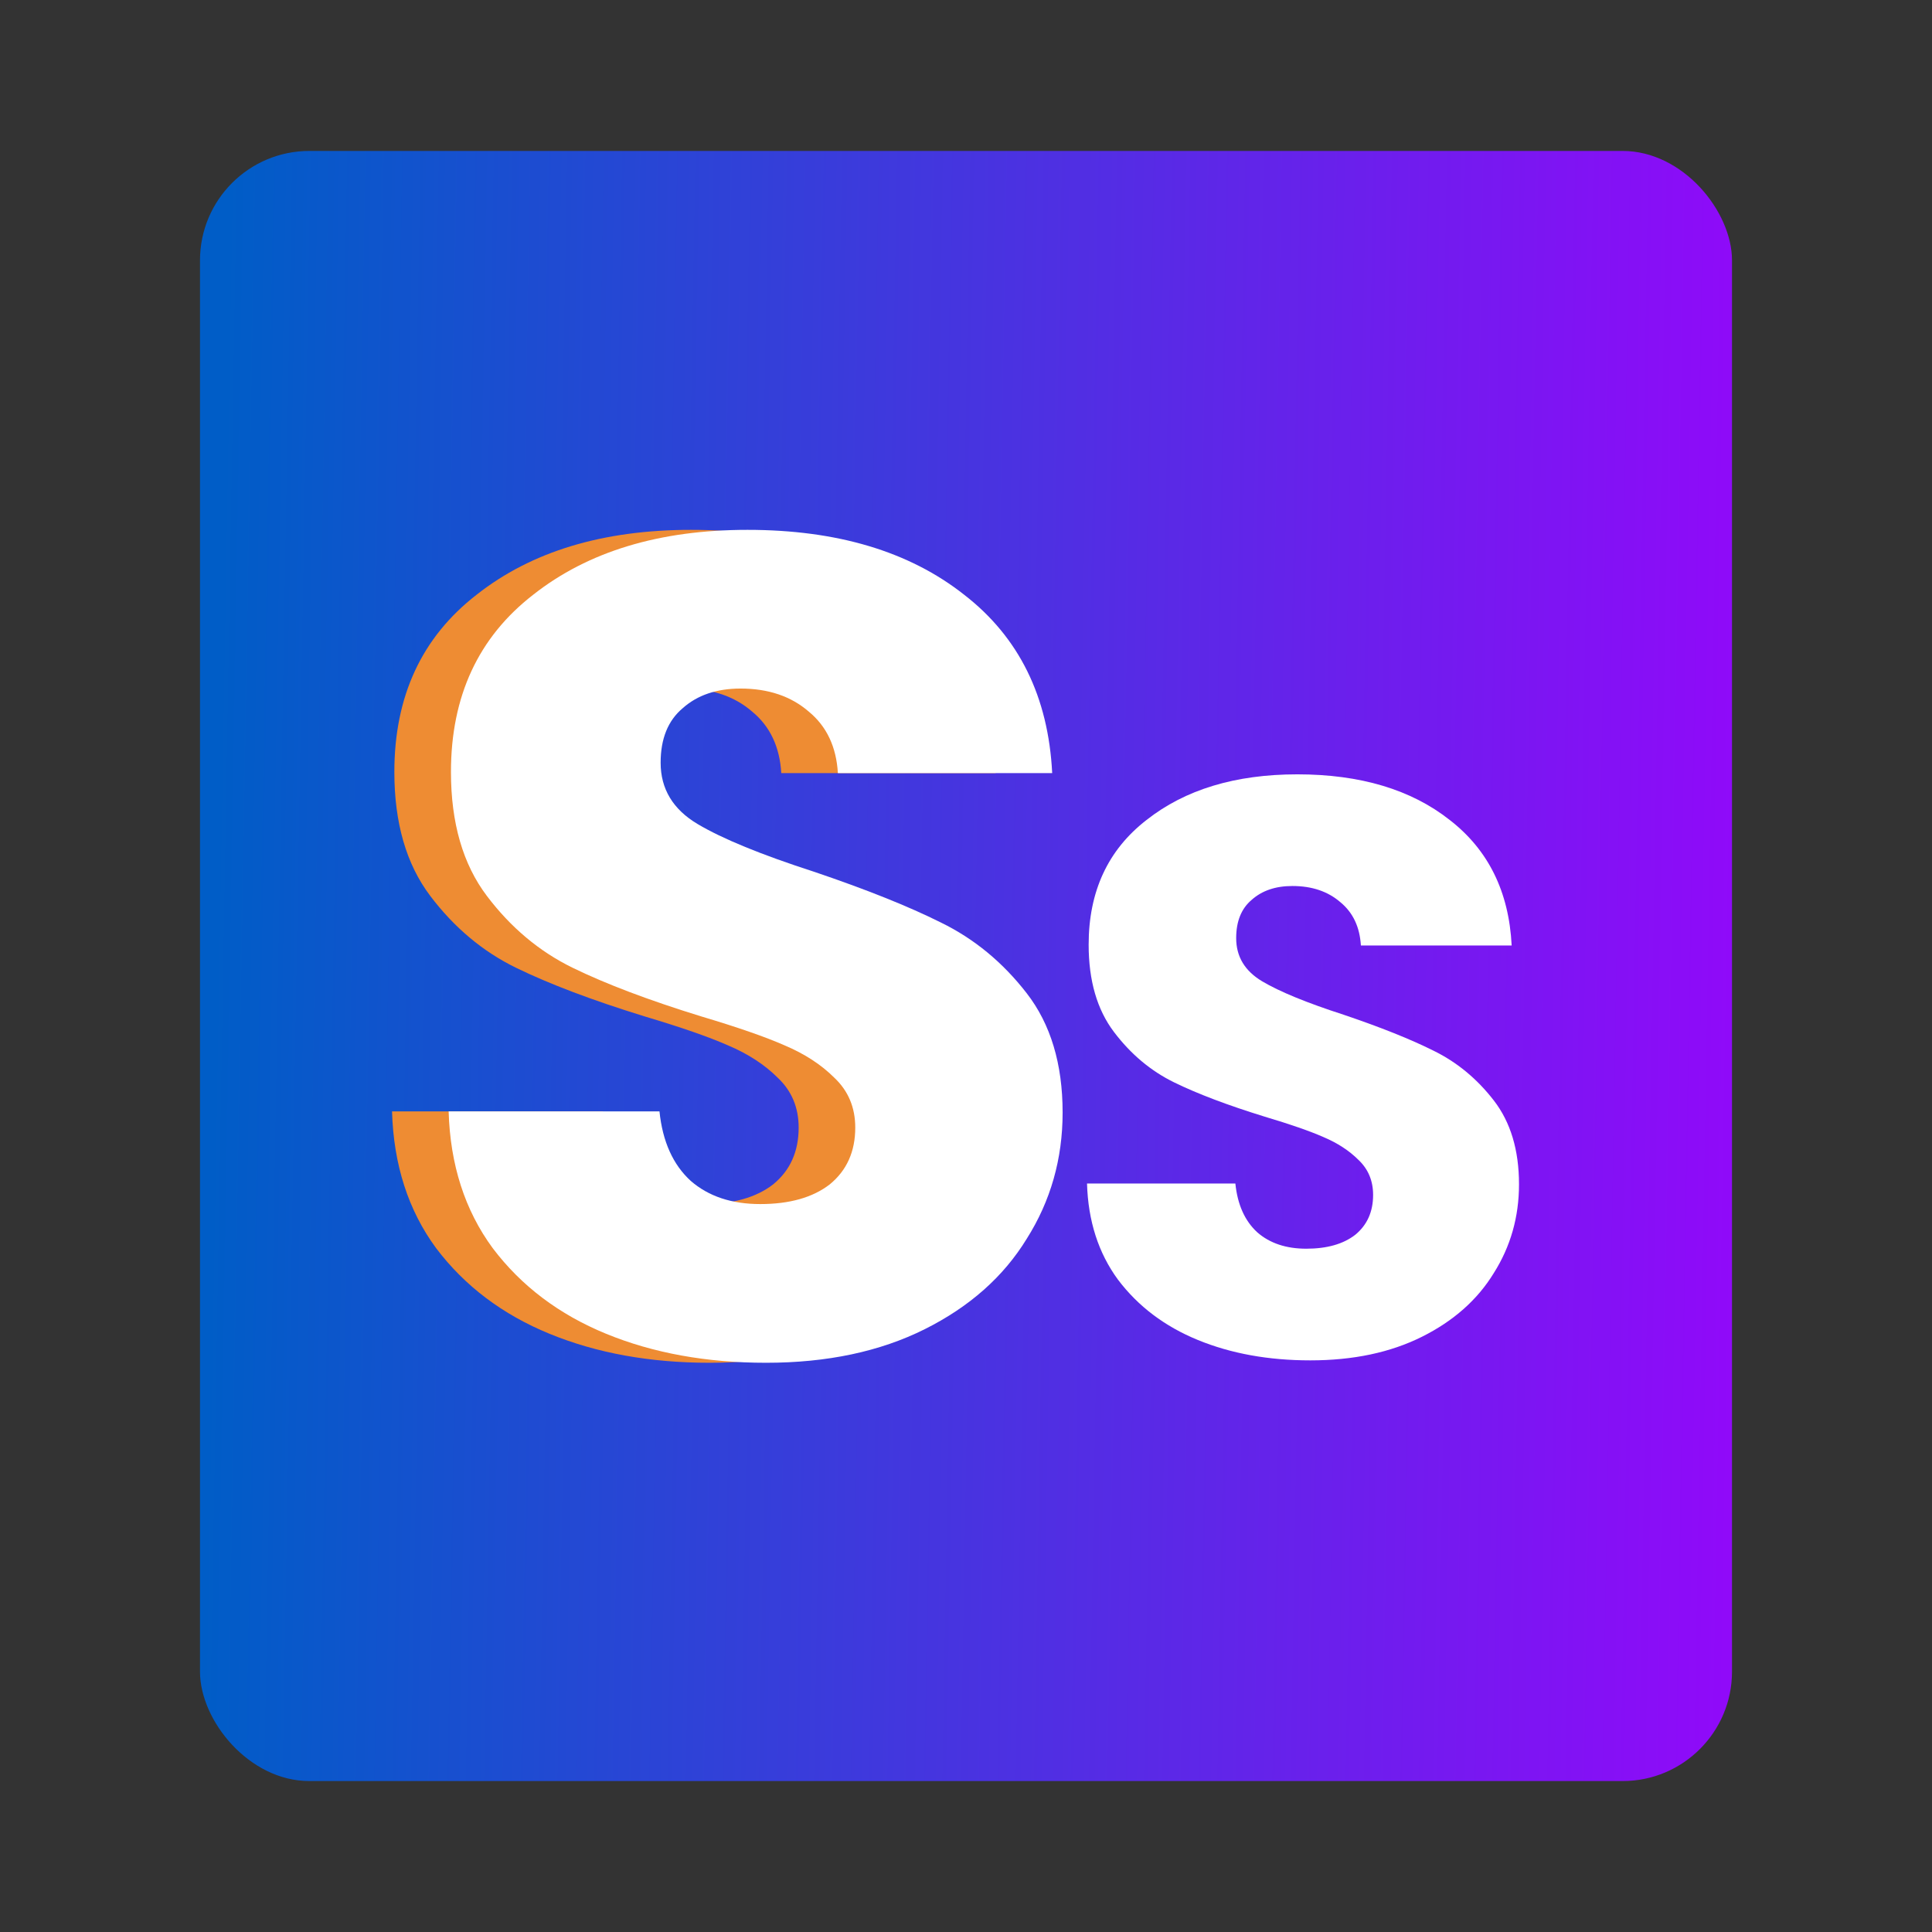 <svg xmlns="http://www.w3.org/2000/svg" width="512" height="512" viewBox="0 0 512 512" fill="none"><rect x="0" y="0" width="512" height="512" fill="#333333" stroke="none"/><rect x="53" y="40" width="406" height="432" rx="29" fill="url(#paint0_linear)"></rect><path d="M188.012 361.149C172.253 361.149 158.131 358.591 145.646 353.474C133.161 348.357 123.133 340.785 115.56 330.756C108.192 320.727 104.303 308.652 103.894 294.53H159.768C160.587 302.512 163.35 308.652 168.057 312.95C172.764 317.043 178.904 319.09 186.477 319.09C194.254 319.09 200.394 317.35 204.897 313.871C209.4 310.187 211.651 305.173 211.651 298.828C211.651 293.507 209.809 289.106 206.125 285.627C202.646 282.148 198.245 279.282 192.924 277.031C187.807 274.78 180.439 272.221 170.82 269.356C156.903 265.058 145.544 260.76 136.743 256.462C127.942 252.164 120.37 245.819 114.025 237.428C107.68 229.037 104.508 218.087 104.508 204.579C104.508 184.522 111.774 168.865 126.305 157.608C140.836 146.147 159.768 140.416 183.1 140.416C206.841 140.416 225.978 146.147 240.509 157.608C255.04 168.865 262.818 184.624 263.841 204.886H207.046C206.637 197.927 204.078 192.504 199.371 188.615C194.664 184.522 188.626 182.475 181.258 182.475C174.913 182.475 169.797 184.215 165.908 187.694C162.019 190.969 160.075 195.778 160.075 202.123C160.075 209.082 163.35 214.505 169.899 218.394C176.448 222.283 186.682 226.478 200.599 230.981C214.516 235.688 225.773 240.191 234.369 244.489C243.17 248.787 250.742 255.029 257.087 263.216C263.432 271.403 266.604 281.943 266.604 294.837C266.604 307.117 263.432 318.271 257.087 328.3C250.947 338.329 241.942 346.311 230.071 352.246C218.2 358.181 204.181 361.149 188.012 361.149Z" fill="#EE8C33"></path><path d="M203.012 361.149C187.253 361.149 173.131 358.591 160.646 353.474C148.161 348.357 138.133 340.785 130.56 330.756C123.192 320.727 119.303 308.652 118.894 294.53H174.768C175.587 302.512 178.35 308.652 183.057 312.95C187.764 317.043 193.904 319.09 201.477 319.09C209.254 319.09 215.394 317.35 219.897 313.871C224.4 310.187 226.651 305.173 226.651 298.828C226.651 293.507 224.809 289.106 221.125 285.627C217.646 282.148 213.245 279.282 207.924 277.031C202.807 274.78 195.439 272.221 185.82 269.356C171.903 265.058 160.544 260.76 151.743 256.462C142.942 252.164 135.37 245.819 129.025 237.428C122.68 229.037 119.508 218.087 119.508 204.579C119.508 184.522 126.774 168.865 141.305 157.608C155.836 146.147 174.768 140.416 198.1 140.416C221.841 140.416 240.978 146.147 255.509 157.608C270.04 168.865 277.818 184.624 278.841 204.886H222.046C221.637 197.927 219.078 192.504 214.371 188.615C209.664 184.522 203.626 182.475 196.258 182.475C189.913 182.475 184.797 184.215 180.908 187.694C177.019 190.969 175.075 195.778 175.075 202.123C175.075 209.082 178.35 214.505 184.899 218.394C191.448 222.283 201.682 226.478 215.599 230.981C229.516 235.688 240.773 240.191 249.369 244.489C258.17 248.787 265.742 255.029 272.087 263.216C278.432 271.403 281.604 281.943 281.604 294.837C281.604 307.117 278.432 318.271 272.087 328.3C265.947 338.329 256.942 346.311 245.071 352.246C233.2 358.181 219.181 361.149 203.012 361.149Z" fill="white"></path><path d="M347.256 360.512C336.168 360.512 326.232 358.712 317.448 355.112C308.664 351.512 301.608 346.184 296.28 339.128C291.096 332.072 288.36 323.576 288.072 313.64H327.384C327.96 319.256 329.904 323.576 333.216 326.6C336.528 329.48 340.848 330.92 346.176 330.92C351.648 330.92 355.968 329.696 359.136 327.248C362.304 324.656 363.888 321.128 363.888 316.664C363.888 312.92 362.592 309.824 360 307.376C357.552 304.928 354.456 302.912 350.712 301.328C347.112 299.744 341.928 297.944 335.16 295.928C325.368 292.904 317.376 289.88 311.184 286.856C304.992 283.832 299.664 279.368 295.2 273.464C290.736 267.56 288.504 259.856 288.504 250.352C288.504 236.24 293.616 225.224 303.84 217.304C314.064 209.24 327.384 205.208 343.8 205.208C360.504 205.208 373.968 209.24 384.192 217.304C394.416 225.224 399.888 236.312 400.608 250.568H360.648C360.36 245.672 358.56 241.856 355.248 239.12C351.936 236.24 347.688 234.8 342.504 234.8C338.04 234.8 334.44 236.024 331.704 238.472C328.968 240.776 327.6 244.16 327.6 248.624C327.6 253.52 329.904 257.336 334.512 260.072C339.12 262.808 346.32 265.76 356.112 268.928C365.904 272.24 373.824 275.408 379.872 278.432C386.064 281.456 391.392 285.848 395.856 291.608C400.32 297.368 402.552 304.784 402.552 313.856C402.552 322.496 400.32 330.344 395.856 337.4C391.536 344.456 385.2 350.072 376.848 354.248C368.496 358.424 358.632 360.512 347.256 360.512Z" fill="white"></path><defs><linearGradient id="paint0_linear" x1="53" y1="472" x2="504.589" y2="479.787" gradientUnits="userSpaceOnUse"><stop stop-color="#005DC7"></stop><stop offset="1" stop-color="#A100FF"></stop></linearGradient></defs></svg>